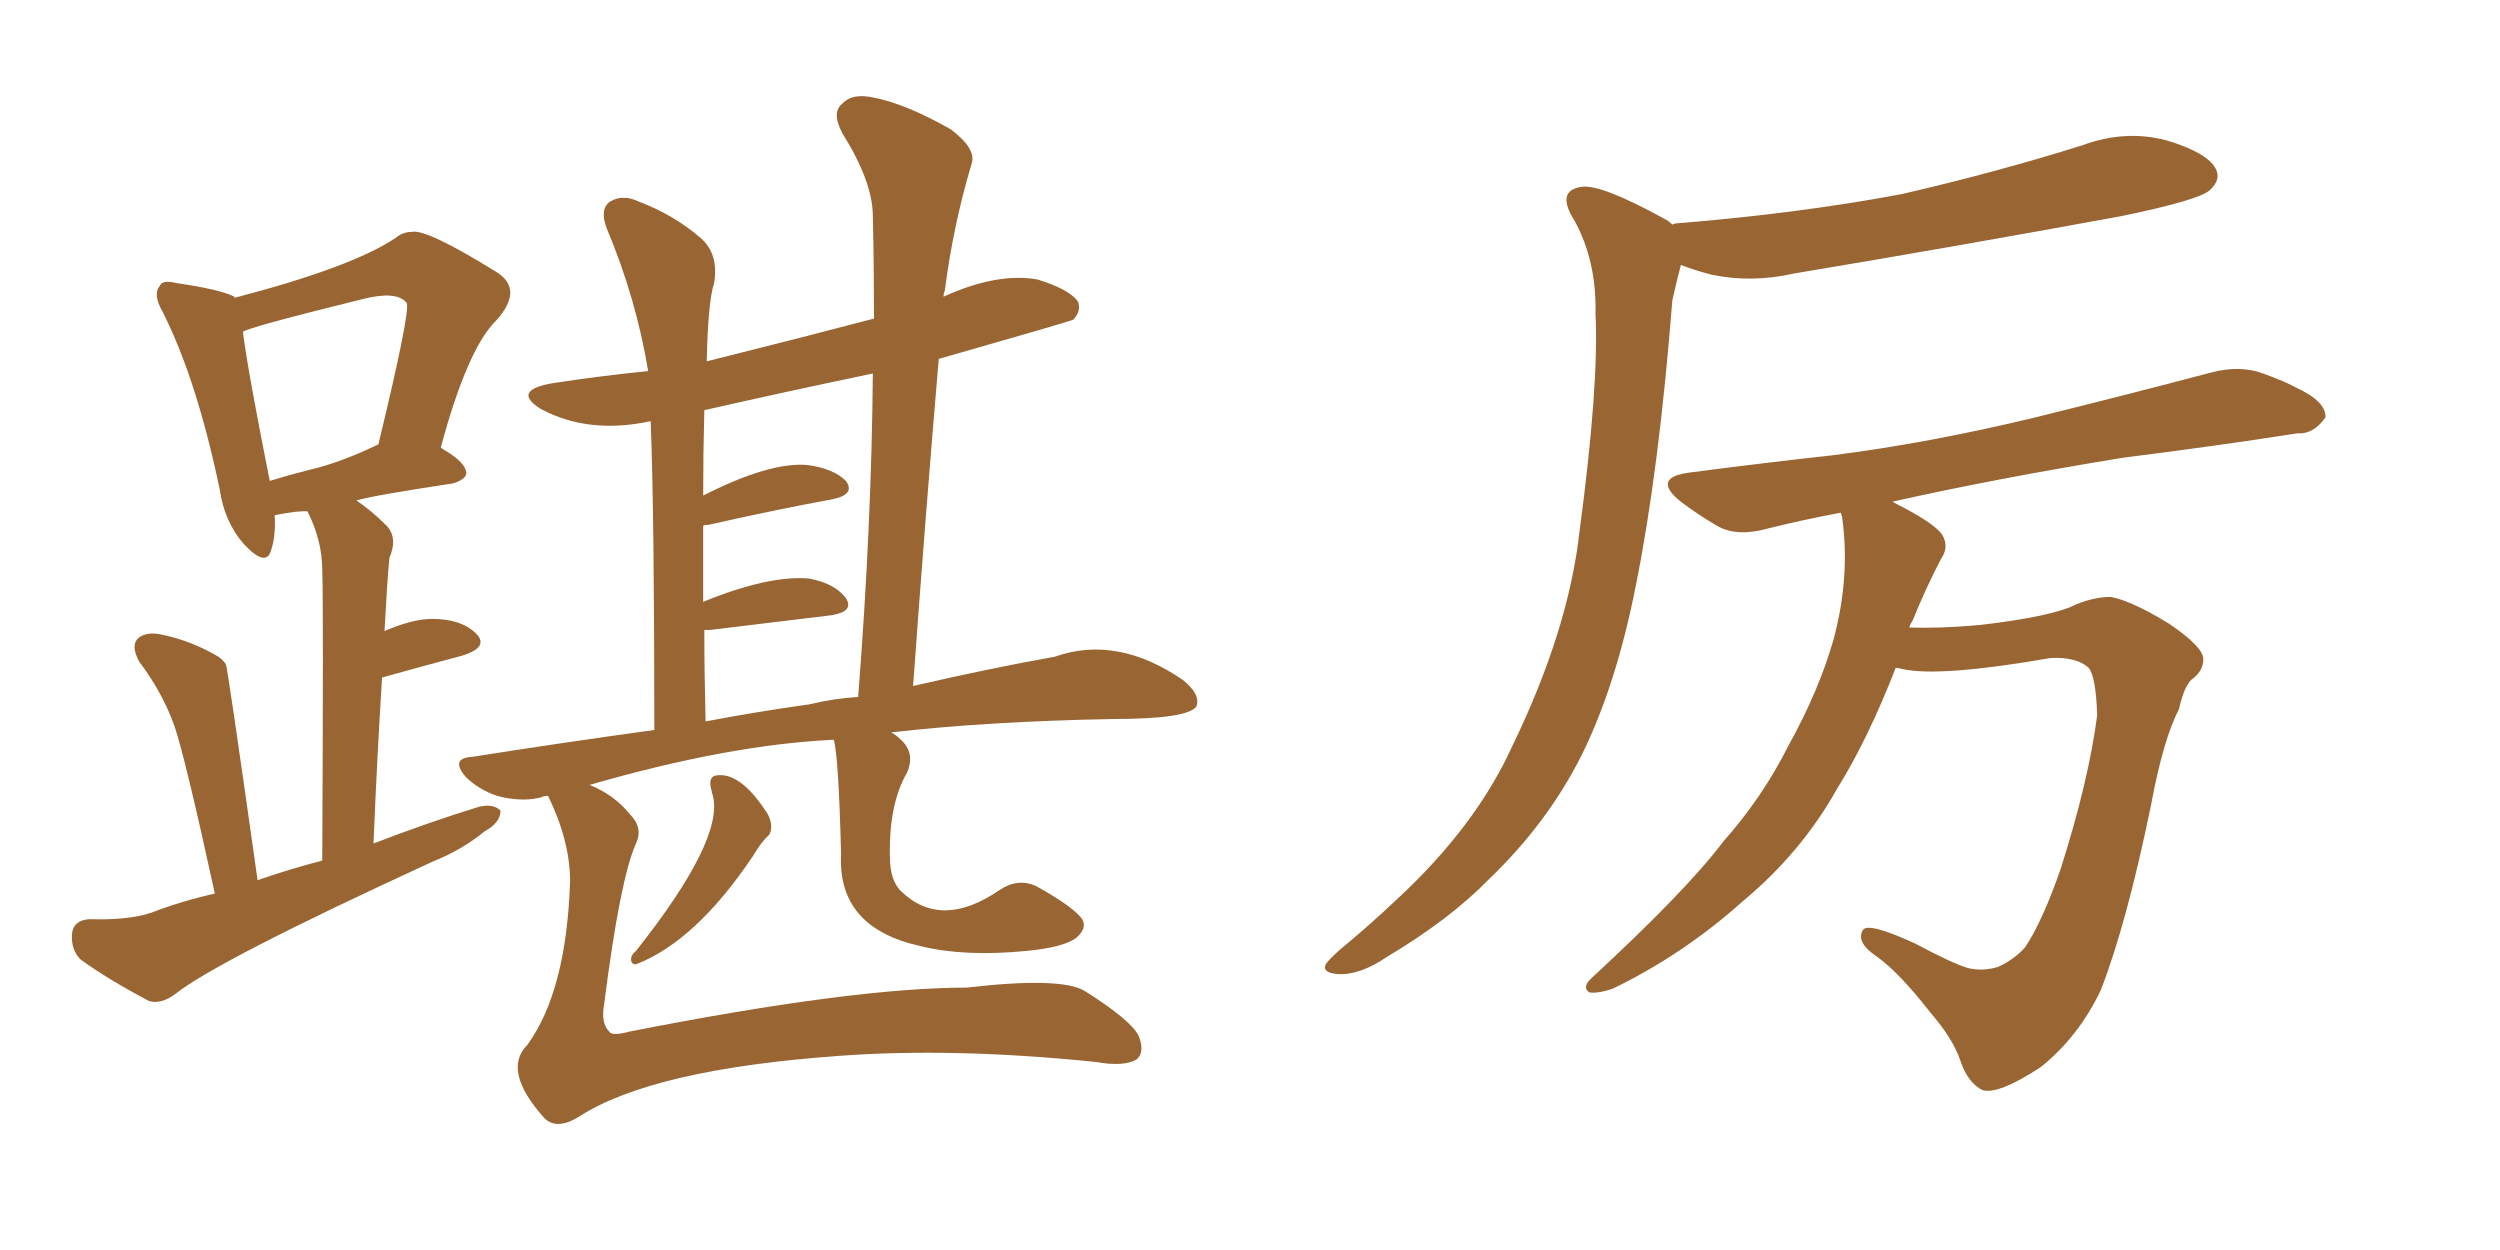 <svg xmlns="http://www.w3.org/2000/svg" xmlns:xlink="http://www.w3.org/1999/xlink" width="300" height="150"><path fill="#996633" padding="10" d="M85.40 94.92L85.40 94.92Q84.81 93.02 86.28 93.02L86.28 93.02Q89.06 92.87 92.14 97.71L92.14 97.71Q92.87 99.17 92.29 100.20L92.29 100.20Q91.41 100.93 90.38 102.69L90.38 102.69Q83.50 112.94 76.32 115.72L76.32 115.72Q75.73 115.72 75.73 115.14L75.73 115.14Q75.73 114.55 76.32 114.11L76.32 114.11Q86.87 100.78 85.55 95.51L85.55 95.51Q85.40 95.07 85.40 94.92ZM100.05 88.77L100.05 88.77Q87.45 89.36 70.75 94.19L70.75 94.19Q73.68 95.36 75.59 97.71L75.59 97.71Q77.20 99.32 76.32 101.22L76.32 101.22Q74.41 105.47 72.51 120.41L72.51 120.41Q72.07 122.75 73.10 123.78L73.10 123.78Q73.39 124.37 75.59 123.78L75.59 123.78Q102.39 118.51 116.02 118.51L116.02 118.51Q127.44 117.19 130.22 118.95L130.22 118.95Q135.79 122.46 136.67 124.37L136.67 124.37Q137.40 126.27 136.38 127.15L136.38 127.15Q134.77 128.03 131.54 127.44L131.54 127.44Q114.40 125.68 100.63 126.71L100.63 126.71Q78.22 128.32 69.43 134.03L69.43 134.03Q66.80 135.64 65.33 134.18L65.33 134.18Q60.21 128.47 63.28 125.39L63.28 125.39Q67.97 118.95 68.41 105.76L68.41 105.76Q68.41 100.93 65.77 95.51L65.77 95.51Q65.19 95.51 65.04 95.65L65.04 95.65Q62.99 96.24 60.21 95.65L60.21 95.65Q57.86 95.07 55.96 93.31L55.96 93.31Q53.91 90.97 56.69 90.82L56.69 90.82Q67.82 89.06 78.52 87.60L78.52 87.60Q78.52 61.67 78.08 50.54L78.08 50.54Q70.61 52.15 64.89 49.07L64.89 49.07Q61.38 46.88 66.21 46.00L66.21 46.00Q71.92 45.12 77.78 44.53L77.78 44.53Q76.32 35.74 72.80 27.39L72.80 27.39Q71.92 25.05 73.24 24.17L73.24 24.17Q74.71 23.29 76.61 24.17L76.61 24.17Q80.86 25.78 84.08 28.56L84.08 28.56Q86.28 30.47 85.69 33.98L85.69 33.98Q84.96 36.18 84.81 43.36L84.81 43.36Q96.53 40.43 104.88 38.23L104.88 38.23Q104.88 31.79 104.74 25.93L104.74 25.93Q104.74 21.83 101.07 15.97L101.07 15.97Q99.76 13.48 101.07 12.45L101.07 12.45Q102.25 11.13 104.88 11.72L104.88 11.72Q108.69 12.45 114.11 15.53L114.11 15.53Q117.19 17.87 116.60 19.63L116.60 19.63Q114.40 26.95 113.38 34.86L113.38 34.86Q113.23 35.16 113.23 35.60L113.23 35.60Q119.68 32.67 124.51 33.54L124.51 33.54Q128.32 34.72 129.35 36.18L129.35 36.18Q129.79 37.35 128.76 38.38L128.76 38.38Q128.03 38.67 112.65 43.07L112.65 43.07Q111.04 61.96 109.57 82.32L109.57 82.32Q119.09 80.13 126.56 78.81L126.56 78.81Q134.03 76.17 141.94 81.59L141.94 81.59Q144.14 83.35 143.55 84.81L143.55 84.81Q142.38 86.28 133.59 86.28L133.59 86.28Q118.36 86.57 106.93 87.89L106.93 87.89Q107.52 88.18 108.11 88.77L108.11 88.77Q109.86 90.38 108.84 92.72L108.84 92.72Q106.64 96.53 106.79 102.83L106.79 102.83Q106.79 105.62 108.11 106.93L108.11 106.93Q112.94 111.62 119.97 106.79L119.97 106.79Q122.17 105.32 124.37 106.35L124.37 106.35Q128.32 108.54 129.64 110.01L129.64 110.01Q130.66 111.18 129.20 112.50L129.20 112.50Q127.73 113.67 123.19 114.11L123.19 114.11Q115.72 114.84 110.45 113.53L110.45 113.53Q100.49 111.33 100.93 102.54L100.93 102.54Q100.63 90.67 100.05 88.77ZM97.12 84.52L97.12 84.52Q100.20 83.79 102.98 83.64L102.98 83.64Q104.59 62.99 104.74 44.82L104.74 44.82Q94.19 47.02 84.52 49.22L84.52 49.22Q84.38 54.49 84.38 59.47L84.38 59.47Q92.43 55.37 96.97 55.81L96.97 55.81Q100.05 56.25 101.51 57.71L101.51 57.71Q102.69 59.33 99.90 59.91L99.90 59.91Q93.46 61.08 84.96 62.99L84.96 62.99Q84.38 62.99 84.38 63.13L84.38 63.13Q84.38 67.38 84.38 72.22L84.38 72.22Q92.29 68.99 97.12 69.43L97.12 69.43Q100.20 70.02 101.51 71.78L101.51 71.78Q102.54 73.39 99.76 73.83L99.76 73.83Q93.60 74.56 85.25 75.59L85.25 75.59Q84.67 75.59 84.52 75.59L84.52 75.59Q84.52 80.71 84.67 86.57L84.67 86.57Q90.82 85.40 97.12 84.52ZM30.91 105.62L30.91 105.62Q34.72 104.30 38.67 103.27L38.67 103.27Q38.82 72.07 38.67 68.41L38.67 68.41Q38.67 64.89 36.91 61.38L36.91 61.38Q36.04 61.23 32.96 61.82L32.96 61.82Q33.11 64.31 32.52 66.06L32.52 66.06Q31.93 68.12 29.30 65.33L29.30 65.33Q26.95 62.70 26.37 58.74L26.37 58.74Q23.58 45.41 19.48 37.35L19.48 37.35Q18.31 35.30 19.19 34.28L19.19 34.28Q19.48 33.54 21.24 33.98L21.24 33.98Q26.37 34.72 28.13 35.60L28.13 35.60Q28.13 35.60 28.13 35.74L28.13 35.74Q42.19 32.08 47.46 28.56L47.46 28.56Q48.34 27.83 49.37 27.83L49.37 27.83Q51.12 27.39 59.62 32.67L59.62 32.67Q62.84 34.72 59.62 38.38L59.62 38.38Q56.10 41.75 52.88 53.76L52.88 53.76Q53.03 53.76 53.17 53.91L53.17 53.91Q55.96 55.52 55.96 56.84L55.96 56.84Q55.81 57.57 54.35 58.01L54.35 58.01Q44.68 59.47 42.77 60.06L42.77 60.06Q44.53 61.23 46.44 63.13L46.44 63.13Q47.75 64.60 46.73 66.94L46.73 66.94Q46.58 68.41 46.44 70.61L46.44 70.61Q46.29 72.95 46.14 75.73L46.14 75.73Q49.51 74.27 51.86 74.27L51.86 74.27Q55.37 74.27 57.13 76.03L57.13 76.03Q58.74 77.64 55.52 78.66L55.52 78.66Q51.12 79.83 45.85 81.30L45.85 81.30Q45.26 90.53 44.82 101.22L44.82 101.22Q51.27 98.73 57.42 96.83L57.42 96.83Q59.18 96.39 60.06 97.27L60.06 97.27Q60.06 98.73 58.15 99.76L58.15 99.76Q55.52 101.95 51.86 103.42L51.86 103.42Q26.07 115.28 21.09 119.24L21.09 119.24Q19.34 120.56 17.87 120.12L17.87 120.12Q12.89 117.48 9.67 115.14L9.67 115.14Q8.50 113.96 8.64 112.06L8.64 112.06Q8.79 110.45 10.69 110.30L10.69 110.30Q15.23 110.45 18.02 109.57L18.02 109.57Q21.83 108.11 25.78 107.23L25.78 107.23Q22.27 91.11 20.95 87.16L20.95 87.16Q19.48 83.06 16.70 79.39L16.70 79.39Q15.67 77.49 16.55 76.61L16.55 76.61Q17.58 75.73 19.48 76.17L19.48 76.17Q23.00 76.90 26.22 78.81L26.22 78.81Q26.66 79.10 27.10 79.69L27.10 79.69Q27.25 79.69 30.91 105.62ZM37.06 56.40L37.06 56.40L37.06 56.40Q40.87 55.52 45.41 53.32L45.41 53.32Q49.37 36.91 48.78 36.33L48.78 36.33Q47.61 34.86 43.51 35.89L43.51 35.89Q29.30 39.40 29.15 39.84L29.15 39.84Q29.74 44.53 32.37 57.71L32.37 57.71Q34.72 56.98 37.06 56.40ZM200.68 26.95L200.68 26.95Q200.98 26.81 201.12 26.81L201.12 26.81Q215.77 25.63 228.22 23.29L228.22 23.29Q239.65 20.65 249.90 17.43L249.90 17.43Q255.03 15.53 260.01 16.85L260.01 16.85Q264.84 18.31 265.87 20.21L265.87 20.21Q266.60 21.53 265.14 22.85L265.14 22.85Q263.82 24.02 254.59 25.93L254.59 25.93Q234.67 29.59 215.33 32.81L215.33 32.81Q210.21 33.98 205.37 32.96L205.37 32.96Q203.17 32.37 201.71 31.79L201.71 31.79Q201.27 33.40 200.68 36.04L200.68 36.04Q199.07 56.54 196.29 70.31L196.29 70.31Q193.95 82.18 189.84 90.53L189.84 90.53Q185.74 98.73 178.71 105.47L178.71 105.47Q174.02 110.30 166.41 114.84L166.41 114.84Q163.18 117.04 160.55 116.89L160.55 116.89Q158.64 116.75 159.08 115.72L159.08 115.72Q159.67 114.84 162.01 112.94L162.01 112.94Q164.79 110.60 167.58 107.96L167.58 107.96Q177.10 99.17 181.49 89.50L181.49 89.50Q188.23 75.59 189.55 63.72L189.55 63.72Q191.89 46.14 191.46 37.65L191.46 37.65Q191.60 31.35 188.96 26.51L188.96 26.51Q186.62 22.85 189.84 22.41L189.84 22.41Q192.19 22.12 199.66 26.22L199.66 26.22Q200.24 26.51 200.68 26.95ZM227.49 80.13L227.49 80.13L227.49 80.13Q224.12 88.77 220.46 94.63L220.46 94.63Q216.21 102.25 209.18 108.11L209.18 108.11Q202.00 114.55 193.51 118.65L193.51 118.65Q191.75 119.24 190.72 119.09L190.72 119.09Q189.84 118.51 190.87 117.48L190.87 117.48Q202.44 106.79 206.84 100.93L206.84 100.93Q211.52 95.65 214.60 89.50L214.60 89.50Q218.26 82.91 220.02 76.76L220.02 76.76Q222.07 69.14 221.04 61.96L221.04 61.96Q220.90 61.67 220.90 61.52L220.90 61.52Q216.21 62.40 212.11 63.43L212.11 63.43Q208.45 64.45 206.10 63.13L206.10 63.13Q203.61 61.67 201.71 60.21L201.71 60.21Q198.05 57.28 202.88 56.69L202.88 56.69Q211.82 55.52 219.87 54.64L219.87 54.64Q231.45 53.17 244.19 50.10L244.19 50.10Q254.88 47.46 265.43 44.68L265.43 44.68Q268.80 43.80 271.58 44.82L271.58 44.82Q274.37 45.85 275.39 46.44L275.39 46.44Q279.20 48.19 279.05 50.10L279.05 50.10Q277.59 52.15 275.68 52.00L275.68 52.00Q266.31 53.47 254.74 54.93L254.74 54.93Q239.50 57.42 227.05 60.21L227.05 60.21Q227.20 60.21 227.34 60.35L227.34 60.35Q232.03 62.70 233.06 64.16L233.06 64.16Q233.94 65.63 232.91 67.09L232.91 67.09Q231.01 70.75 229.54 74.41L229.54 74.41Q229.25 74.85 229.10 75.29L229.10 75.29Q232.62 75.44 237.60 75L237.60 75Q246.39 73.97 249.17 72.51L249.17 72.51Q251.37 71.63 253.27 71.63L253.27 71.63Q255.76 72.07 260.30 74.85L260.30 74.85Q264.40 77.64 264.40 79.10L264.40 79.10Q264.40 80.57 262.94 81.59L262.94 81.59Q262.06 82.47 261.47 85.11L261.47 85.11Q259.57 88.77 258.11 96.68L258.11 96.68Q255.18 110.89 252.10 118.80L252.10 118.80Q249.46 124.37 244.92 128.03L244.92 128.03Q239.79 131.40 237.89 130.81L237.89 130.81Q236.13 129.93 235.25 127.29L235.25 127.29Q234.38 124.66 231.59 121.44L231.59 121.44Q227.93 116.75 225.29 114.84L225.29 114.84Q222.66 113.09 223.54 111.62L223.54 111.62Q224.12 110.60 229.83 113.23L229.83 113.23Q234.23 115.58 236.13 116.16L236.13 116.16Q237.89 116.60 239.79 116.02L239.79 116.02Q241.70 115.14 243.02 113.67L243.02 113.67Q245.07 110.60 247.27 104.30L247.27 104.30Q250.63 93.75 251.66 85.84L251.66 85.84Q251.51 81.15 250.63 80.13L250.63 80.13Q249.17 78.81 246.09 78.96L246.09 78.96Q232.62 81.30 228.22 80.27L228.22 80.27Q227.64 80.13 227.49 80.13Z"/></svg>